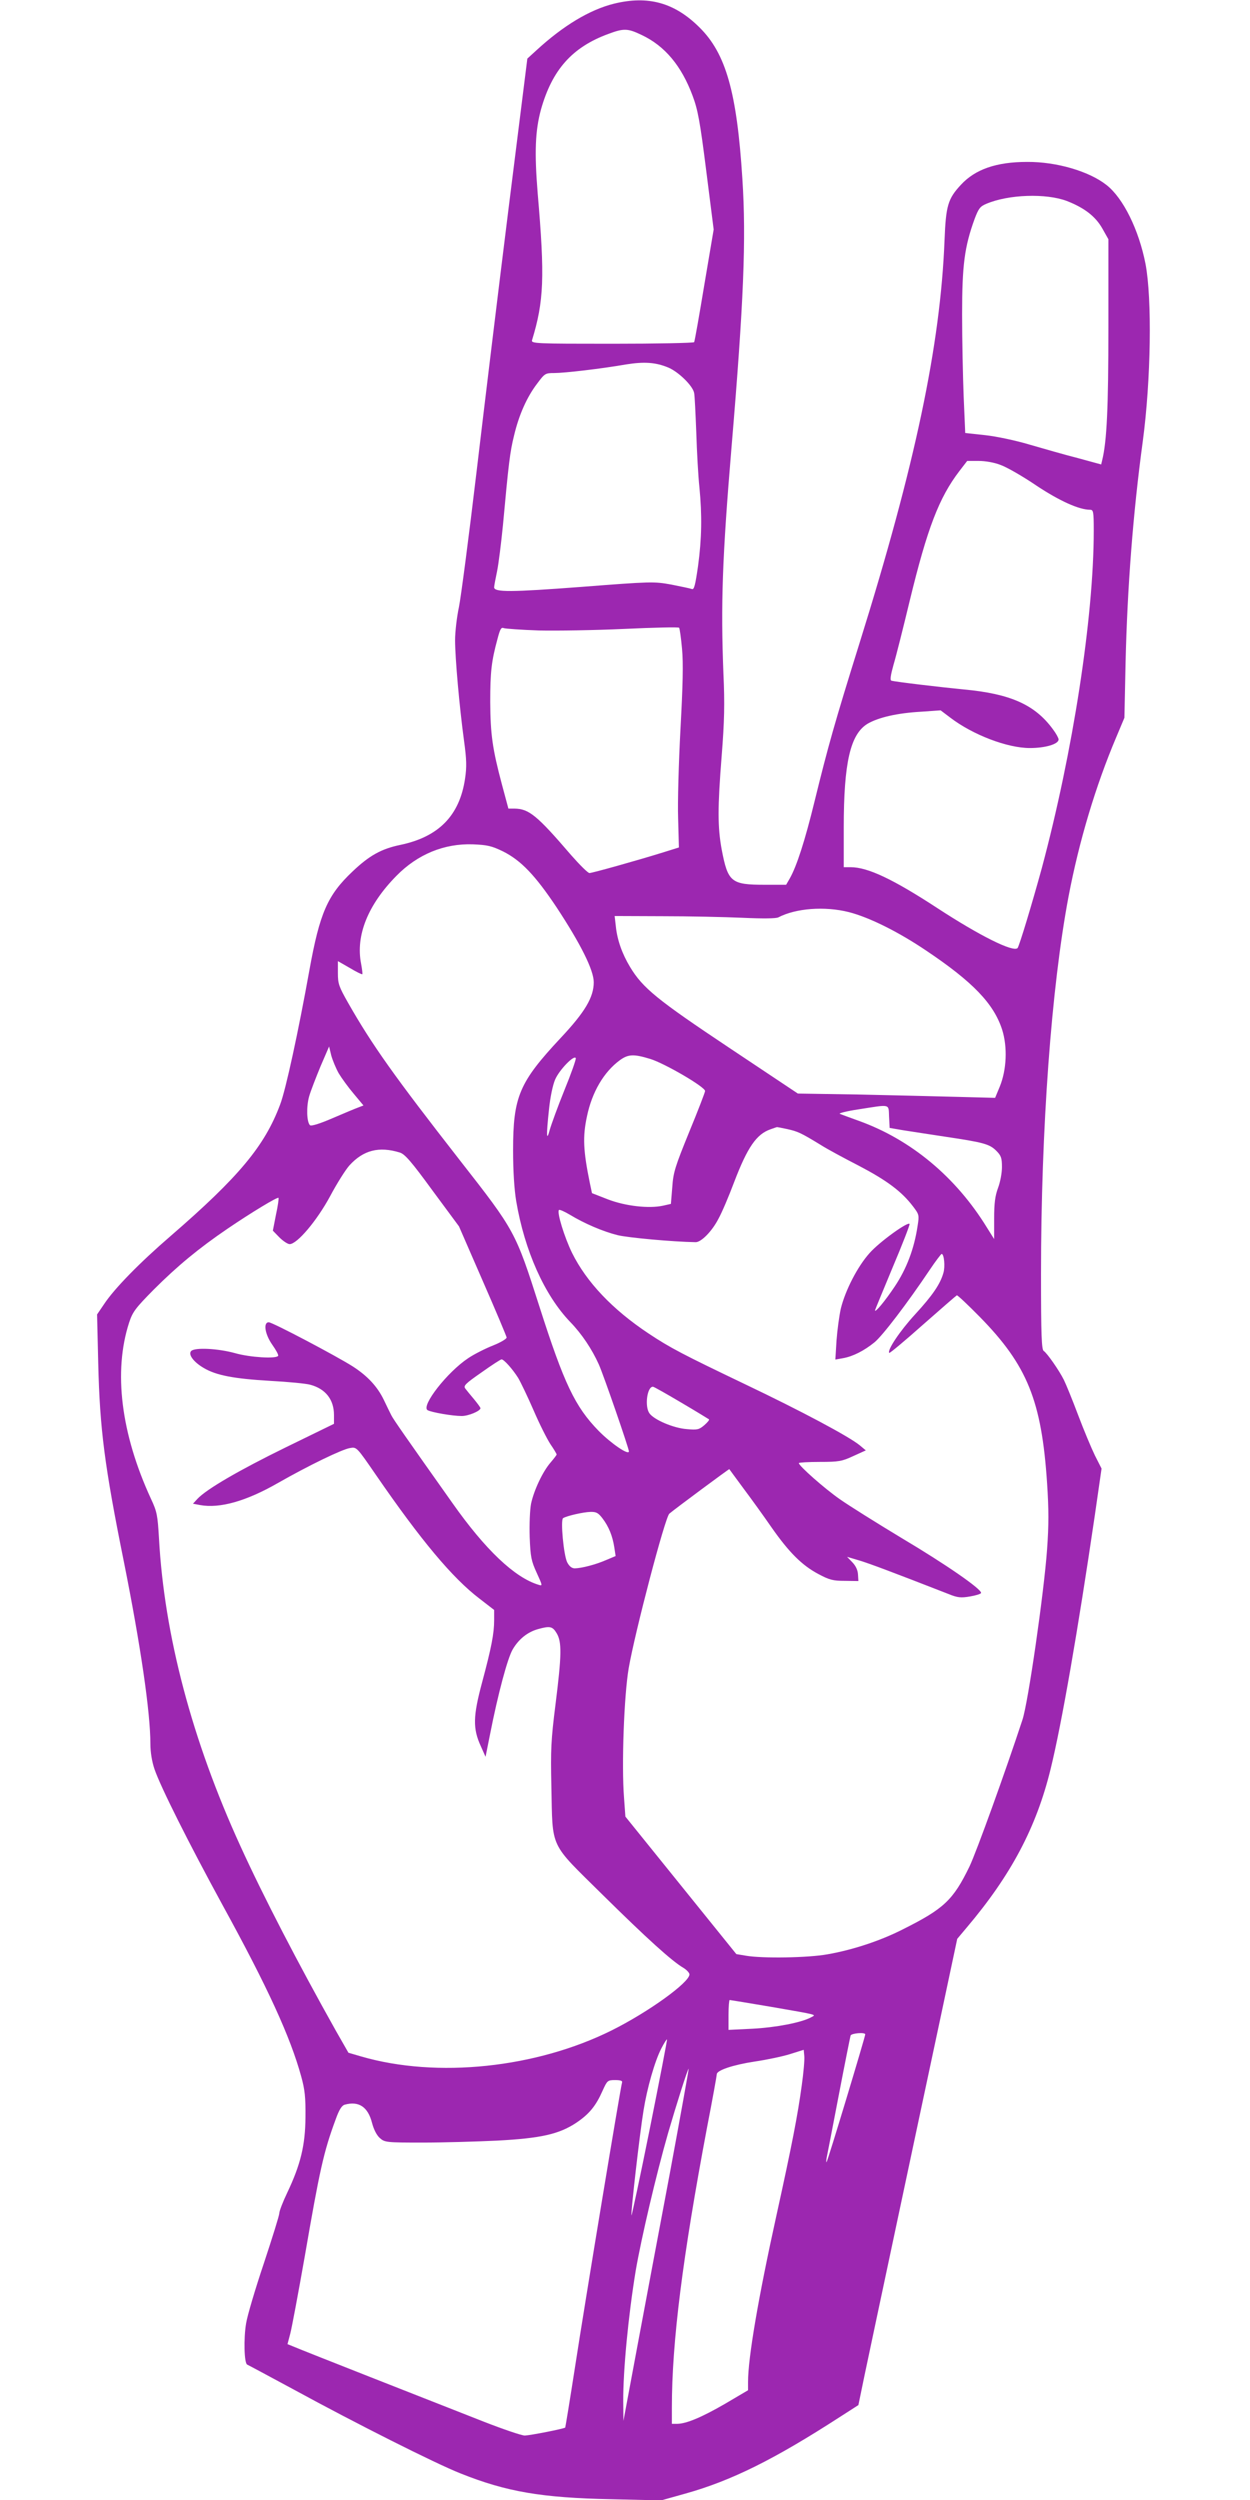 <?xml version="1.0" standalone="no"?>
<!DOCTYPE svg PUBLIC "-//W3C//DTD SVG 20010904//EN"
 "http://www.w3.org/TR/2001/REC-SVG-20010904/DTD/svg10.dtd">
<svg version="1.0" xmlns="http://www.w3.org/2000/svg"
 width="640pt" height="1280pt" viewBox="0 0 640 1280"
 preserveAspectRatio="xMidYMid meet">
<g transform="translate(0,1280) scale(0.1,-0.1)"
fill="#9c27b0" stroke="none">
<path d="M3143 12781 c-124 -31 -259 -112 -397 -239 l-46 -42 -95 -758 c-52
-416 -126 -1027 -165 -1357 -39 -330 -80 -642 -90 -692 -11 -51 -20 -128 -20
-171 0 -90 22 -340 46 -516 13 -95 14 -133 5 -193 -28 -189 -135 -298 -332
-339 -96 -20 -158 -54 -244 -136 -128 -121 -168 -212 -221 -506 -56 -311 -121
-613 -150 -688 -79 -211 -210 -369 -560 -672 -159 -137 -289 -270 -341 -349
l-36 -53 6 -252 c8 -334 32 -522 131 -1013 86 -430 136 -772 136 -934 0 -42 8
-91 21 -129 31 -91 175 -378 349 -697 231 -421 347 -675 402 -876 19 -68 23
-108 22 -209 -1 -144 -25 -243 -94 -388 -22 -46 -40 -93 -40 -104 0 -11 -36
-126 -79 -256 -44 -131 -85 -269 -91 -308 -13 -76 -10 -206 6 -211 5 -2 113
-60 239 -128 317 -173 724 -378 853 -429 235 -94 416 -125 772 -132 l255 -6
125 35 c235 66 453 174 790 392 l95 61 32 155 c18 85 91 431 163 769 72 338
171 806 221 1039 l90 424 47 56 c228 269 358 514 431 813 57 232 140 711 226
1296 l35 243 -34 67 c-18 37 -57 130 -86 207 -29 77 -62 158 -73 180 -25 50
-86 137 -103 148 -11 6 -14 80 -14 393 0 746 53 1468 141 1934 54 284 139 567
244 815 l42 100 6 285 c9 381 38 762 88 1130 42 314 48 731 14 909 -34 174
-114 337 -200 404 -89 70 -255 119 -406 118 -158 0 -266 -38 -339 -117 -67
-72 -77 -107 -84 -284 -21 -537 -150 -1150 -435 -2062 -128 -410 -161 -528
-230 -809 -50 -205 -92 -334 -127 -396 l-19 -33 -108 0 c-174 0 -190 13 -222
181 -21 115 -21 214 0 479 14 177 16 267 9 420 -14 357 -6 593 41 1155 63 749
76 1070 56 1379 -28 443 -84 642 -220 776 -128 127 -263 164 -438 121z m142
-160 c119 -56 204 -158 261 -311 27 -72 38 -131 70 -385 l38 -300 -48 -284
c-26 -157 -49 -288 -52 -293 -3 -4 -192 -8 -420 -8 -391 0 -415 1 -410 18 61
200 66 322 29 752 -17 210 -13 320 17 430 57 202 159 318 344 386 80 30 100
29 171 -5z m2177 -850 c90 -35 147 -79 182 -141 l31 -55 0 -450 c0 -413 -8
-585 -32 -682 l-5 -21 -121 33 c-67 17 -178 49 -247 69 -70 21 -170 42 -226
48 l-102 11 -8 186 c-4 102 -8 292 -8 421 0 252 12 346 64 489 20 53 28 64 59
77 114 49 307 55 413 15z m-2040 -853 c52 -22 125 -93 132 -130 3 -13 7 -104
11 -203 3 -99 10 -225 16 -280 14 -144 12 -263 -7 -403 -14 -97 -20 -122 -31
-118 -8 3 -55 13 -106 23 -89 16 -101 16 -462 -12 -358 -27 -445 -28 -445 -2
0 7 7 44 15 82 8 39 21 145 30 235 29 316 36 376 57 460 25 106 66 198 119
267 38 51 41 53 87 53 52 0 241 22 367 44 94 15 152 11 217 -16z m1702 -499
c31 -11 113 -58 182 -105 119 -79 219 -124 275 -124 17 0 19 -9 19 -107 0
-444 -107 -1134 -266 -1728 -49 -179 -115 -398 -124 -409 -22 -23 -194 63
-410 204 -228 149 -357 210 -445 210 l-35 0 0 203 c0 334 34 479 123 532 56
32 150 54 273 61 l100 7 49 -37 c115 -88 292 -156 408 -156 79 0 147 20 147
44 0 7 -13 31 -29 52 -92 126 -218 182 -456 204 -114 11 -352 39 -371 45 -8 2
-4 28 11 82 13 43 50 191 83 328 90 371 150 527 254 663 l40 52 59 0 c34 0 81
-8 113 -21z m-2365 -847 c90 -2 287 1 438 8 151 7 277 10 280 6 3 -3 10 -52
15 -108 7 -74 4 -190 -8 -411 -9 -170 -15 -376 -12 -457 l4 -149 -80 -25
c-135 -42 -364 -106 -378 -106 -8 0 -50 42 -94 92 -175 204 -216 237 -290 238
l-31 0 -33 123 c-49 184 -59 258 -60 423 0 153 6 208 37 322 13 50 19 62 32
56 9 -3 90 -9 180 -12z m-184 -1131 c92 -46 165 -122 275 -287 123 -187 190
-321 190 -383 0 -77 -45 -153 -170 -286 -212 -227 -243 -300 -243 -575 0 -105
6 -200 16 -260 43 -254 145 -482 277 -619 59 -61 111 -139 146 -217 25 -56
154 -430 154 -445 0 -22 -91 40 -155 105 -121 124 -177 242 -303 636 -123 384
-124 387 -408 750 -333 427 -448 588 -572 806 -47 83 -52 97 -52 152 l0 61 61
-35 c33 -20 62 -34 64 -32 2 1 -1 26 -6 53 -29 145 35 303 181 451 108 110
244 166 391 161 74 -3 96 -8 154 -36z m1771 -311 c105 -27 252 -100 396 -197
240 -161 346 -272 389 -405 28 -89 23 -205 -12 -291 l-24 -58 -190 5 c-104 3
-332 8 -505 12 l-315 5 -351 234 c-369 246 -443 306 -508 414 -41 68 -66 139
-73 209 l-6 52 244 -1 c134 0 318 -4 409 -8 109 -5 172 -4 185 2 90 47 238 58
361 27z m-2612 -825 c15 -25 49 -72 77 -105 l50 -60 -26 -10 c-14 -5 -74 -30
-132 -55 -67 -29 -110 -42 -116 -36 -17 17 -19 96 -4 148 8 28 35 97 58 153
l44 102 11 -46 c7 -25 24 -66 38 -91z m1596 73 c74 -23 280 -143 280 -164 0
-6 -36 -100 -81 -209 -72 -177 -82 -207 -87 -284 l-7 -85 -40 -9 c-73 -16
-193 -2 -282 32 l-82 32 -11 52 c-34 166 -37 237 -15 340 26 126 87 229 169
289 43 31 71 32 156 6z m-440 -159 c-34 -84 -67 -175 -75 -203 -17 -64 -19
-34 -4 105 6 60 19 123 31 151 21 50 99 130 106 110 2 -6 -24 -80 -58 -163z
m1662 -136 l3 -58 70 -12 c39 -6 135 -21 215 -33 194 -29 226 -37 261 -72 25
-25 29 -37 29 -84 0 -30 -9 -77 -20 -106 -15 -41 -20 -77 -20 -158 l0 -104
-37 59 c-159 259 -389 450 -655 546 -45 16 -90 33 -98 36 -8 3 35 14 95 23
167 26 154 30 157 -37z m-521 -64 c53 -12 68 -18 171 -81 31 -20 120 -68 196
-107 143 -75 218 -131 276 -207 32 -42 33 -45 24 -101 -17 -115 -56 -219 -117
-310 -50 -75 -101 -136 -101 -122 0 2 41 101 90 219 50 118 89 219 87 223 -5
16 -154 -91 -205 -149 -61 -68 -124 -190 -147 -284 -8 -36 -18 -109 -22 -163
l-6 -98 39 7 c51 9 108 38 161 81 41 33 169 201 283 371 30 45 58 81 61 82 13
0 19 -66 9 -98 -16 -56 -54 -113 -145 -212 -78 -85 -144 -184 -132 -197 3 -2
80 62 172 144 92 81 170 149 174 151 4 1 57 -49 118 -111 243 -248 316 -429
344 -850 9 -136 9 -215 0 -340 -16 -223 -97 -785 -126 -872 -88 -268 -235
-675 -271 -751 -84 -173 -131 -217 -343 -323 -114 -58 -257 -105 -384 -127
-98 -18 -334 -22 -419 -7 l-48 8 -284 352 -284 352 -7 97 c-13 166 0 523 24
663 32 185 186 772 208 791 28 24 306 230 307 228 1 -2 34 -46 72 -98 39 -52
104 -142 144 -200 91 -130 157 -195 240 -239 56 -30 75 -35 135 -35 l70 -1 -2
33 c-1 22 -11 44 -28 62 l-28 29 64 -19 c55 -17 157 -55 457 -172 44 -18 62
-20 108 -12 30 5 56 13 57 18 4 19 -181 147 -408 282 -126 76 -268 165 -315
198 -79 55 -210 171 -210 185 0 3 48 6 108 6 97 0 113 3 171 30 l64 29 -31 26
c-55 45 -298 175 -592 315 -313 150 -379 184 -490 258 -185 123 -317 263 -391
412 -39 80 -79 209 -67 220 3 3 28 -8 55 -24 74 -45 169 -86 245 -105 53 -13
281 -34 400 -36 28 0 83 55 116 119 18 32 54 117 81 189 68 178 114 245 186
270 17 6 31 11 32 11 1 1 26 -4 54 -10z m-1984 -120 c26 -8 59 -46 167 -194
l136 -184 121 -278 c67 -153 122 -284 123 -291 0 -7 -30 -25 -70 -41 -38 -15
-96 -44 -127 -65 -107 -71 -242 -244 -208 -266 19 -11 127 -30 175 -30 35 0
96 26 96 40 0 4 -15 24 -33 46 -18 21 -38 46 -45 55 -10 14 1 25 83 82 52 37
98 67 103 67 12 0 56 -49 85 -95 13 -22 49 -97 79 -166 30 -70 69 -147 86
-173 18 -26 32 -50 32 -53 0 -3 -14 -21 -31 -41 -40 -46 -85 -141 -100 -211
-6 -32 -9 -104 -7 -171 4 -102 8 -122 36 -183 30 -66 31 -68 9 -61 -122 37
-272 179 -441 419 -238 336 -302 428 -312 448 -6 12 -24 48 -39 80 -33 68 -83
122 -159 171 -85 54 -411 226 -430 226 -29 0 -20 -61 18 -115 19 -27 33 -52
30 -57 -10 -16 -144 -8 -221 14 -87 24 -205 30 -224 11 -17 -17 11 -56 64 -87
64 -38 154 -55 340 -66 93 -5 186 -14 206 -20 78 -21 121 -76 121 -155 l0 -45
-246 -120 c-239 -117 -406 -214 -453 -264 l-23 -25 37 -7 c100 -18 234 19 398
113 156 89 329 173 369 179 34 6 34 6 133 -138 230 -334 391 -527 530 -633
l75 -58 0 -52 c0 -69 -14 -141 -62 -320 -46 -172 -48 -235 -6 -326 l24 -54 23
115 c41 209 90 391 116 435 31 53 76 89 130 104 61 17 74 14 95 -21 27 -45 26
-111 -6 -366 -23 -182 -25 -232 -21 -417 7 -327 -13 -284 261 -555 228 -225
357 -342 416 -376 16 -10 30 -25 30 -33 0 -41 -209 -192 -397 -286 -387 -193
-895 -247 -1284 -134 l-65 19 -64 112 c-193 344 -372 689 -489 946 -248 542
-390 1081 -417 1576 -7 118 -10 136 -41 202 -154 334 -193 652 -112 902 18 55
32 74 127 170 120 120 230 211 377 311 122 83 256 164 261 158 2 -2 -3 -41
-13 -86 l-16 -82 33 -34 c19 -19 43 -35 53 -35 38 0 139 119 207 245 35 66 80
137 99 158 71 78 151 99 258 66z m1442 -1281 c75 -44 138 -83 141 -85 3 -3 -8
-16 -24 -30 -27 -23 -36 -25 -90 -20 -68 5 -168 48 -191 81 -25 35 -12 136 18
136 5 0 70 -37 146 -82z m-405 -591 c33 -43 52 -91 61 -148 l7 -46 -50 -21
c-53 -23 -123 -41 -159 -42 -15 0 -28 10 -39 31 -18 36 -35 217 -21 226 19 12
104 31 139 32 31 1 41 -5 62 -32z m864 -2502 c247 -43 232 -39 204 -54 -50
-27 -182 -52 -299 -58 l-123 -6 0 76 c0 43 3 77 6 77 3 0 99 -16 212 -35z
m482 -141 c0 -12 -192 -649 -198 -654 -2 -3 -2 6 0 20 3 14 31 158 62 320 31
162 59 301 61 308 4 12 75 18 75 6z m-1103 -483 c-50 -249 -93 -449 -94 -444
-4 12 42 417 62 538 18 113 57 251 91 317 14 27 27 48 29 46 2 -1 -38 -207
-88 -457z m778 222 c-21 -154 -50 -304 -129 -663 -94 -426 -146 -732 -146
-855 l0 -43 -117 -69 c-121 -70 -198 -102 -245 -103 l-28 0 0 83 c0 338 55
770 180 1434 28 144 50 267 50 273 0 20 83 48 195 65 61 9 142 26 180 38 l70
22 3 -32 c2 -18 -4 -86 -13 -150z m-675 -448 c-55 -292 -131 -696 -169 -900
l-69 -370 -1 100 c-1 157 26 439 64 670 28 163 104 489 166 705 41 141 101
331 105 328 1 -2 -42 -242 -96 -533z m-245 463 c-7 -20 -188 -1113 -241 -1458
-26 -168 -49 -307 -50 -309 -5 -6 -178 -40 -207 -41 -16 0 -110 32 -210 71
-298 117 -929 365 -968 382 l-37 15 14 53 c8 30 41 207 74 394 77 446 97 537
158 702 18 51 32 73 47 77 72 20 119 -11 140 -94 9 -34 24 -63 40 -77 25 -22
33 -23 218 -23 106 0 277 5 382 10 225 12 317 33 405 91 67 45 101 87 135 164
24 53 26 55 65 55 27 0 38 -4 35 -12z"/>
</g>
</svg>
